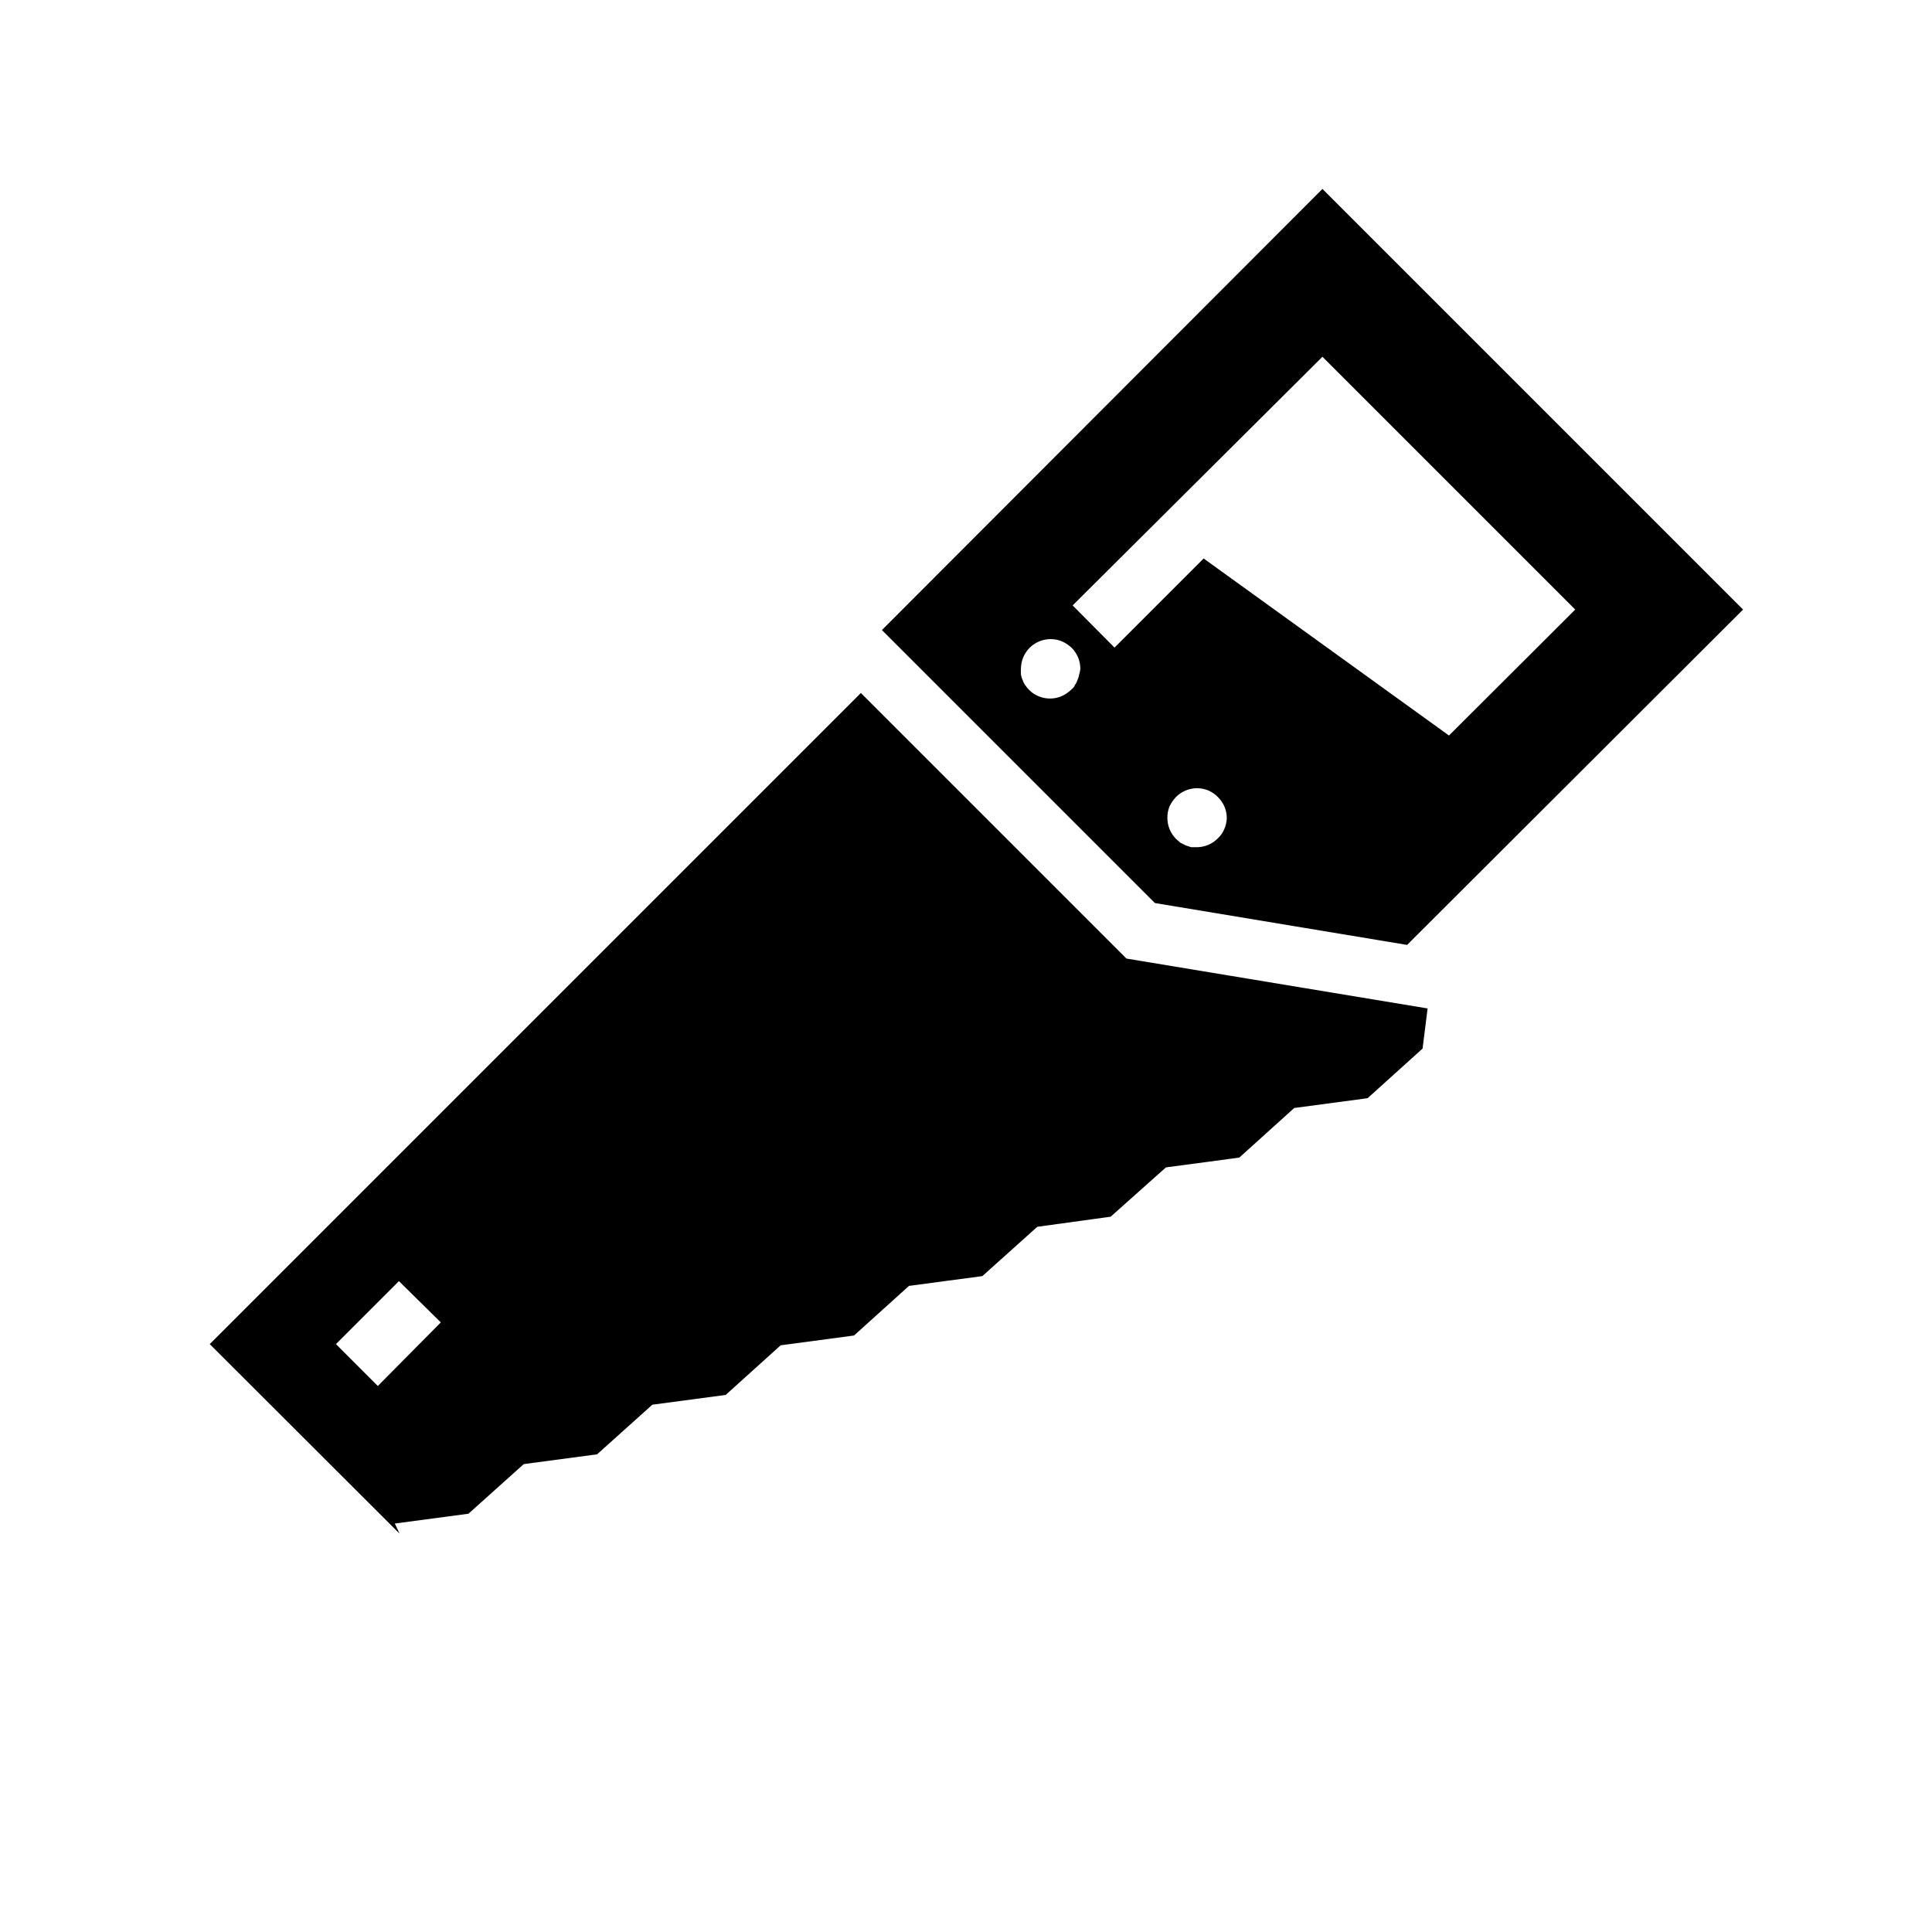 <?xml version="1.0" encoding="UTF-8"?>
<!-- Uploaded to: ICON Repo, www.iconrepo.com, Generator: ICON Repo Mixer Tools -->
<svg fill="#000000" width="800px" height="800px" version="1.1" viewBox="144 144 512 512" xmlns="http://www.w3.org/2000/svg">
 <g>
  <path d="m522.33 411.25-79.82-13.223-70.375-70.375-172.55 172.55 50.301 50.223-1.258-2.676 19.523-2.598 14.641-13.145 19.445-2.598 14.641-13.145 19.445-2.598 14.562-13.145 19.445-2.598 14.562-13.145 19.445-2.598 14.562-13.066 19.445-2.676 14.641-13.066 19.445-2.598 14.562-13.145 19.445-2.598 14.562-13.145zm-278.2 100.05-11.098-11.098 16.688-16.688 11.098 10.938z"/>
  <path d="m494.46 194.07-116.74 116.9 72.344 72.344 66.832 11.098 89.035-88.871zm-64.469 128.71c-0.086 0.52-0.246 1.023-0.473 1.496-0.156 0.484-0.398 0.938-0.711 1.34 0 0.395-0.629 0.867-0.945 1.18h0.004c-0.766 0.719-1.645 1.305-2.598 1.73-2.949 1.215-6.336 0.531-8.582-1.73-0.355-0.359-0.676-0.754-0.945-1.18-0.312-0.402-0.551-0.855-0.707-1.34-0.23-0.473-0.387-0.977-0.473-1.496-0.039-0.496-0.039-0.996 0-1.496-0.012-2.09 0.809-4.102 2.281-5.59 2.246-2.258 5.633-2.941 8.582-1.73 0.957 0.43 1.836 1.012 2.598 1.73 1.473 1.488 2.293 3.5 2.281 5.59-0.062 0.508-0.168 1.008-0.312 1.496zm38.496 40.855h-0.004c-0.379 0.961-0.973 1.82-1.73 2.519-1.453 1.484-3.434 2.332-5.512 2.363h-1.574l-1.418-0.473-1.418-0.707-1.18-1.023v-0.004c-1.453-1.465-2.273-3.445-2.281-5.508-0.023-1.051 0.164-2.094 0.551-3.07 0.438-0.93 1.023-1.777 1.73-2.519 2.246-2.262 5.637-2.945 8.582-1.73 1.891 0.844 3.406 2.359 4.25 4.25 0.414 0.969 0.629 2.016 0.629 3.07-0.031 0.973-0.246 1.934-0.629 2.832zm-5.512-71.633-23.617 23.617-11.098-11.18 66.199-65.891 66.992 66.992-33.457 33.379z"/>
 </g>
</svg>